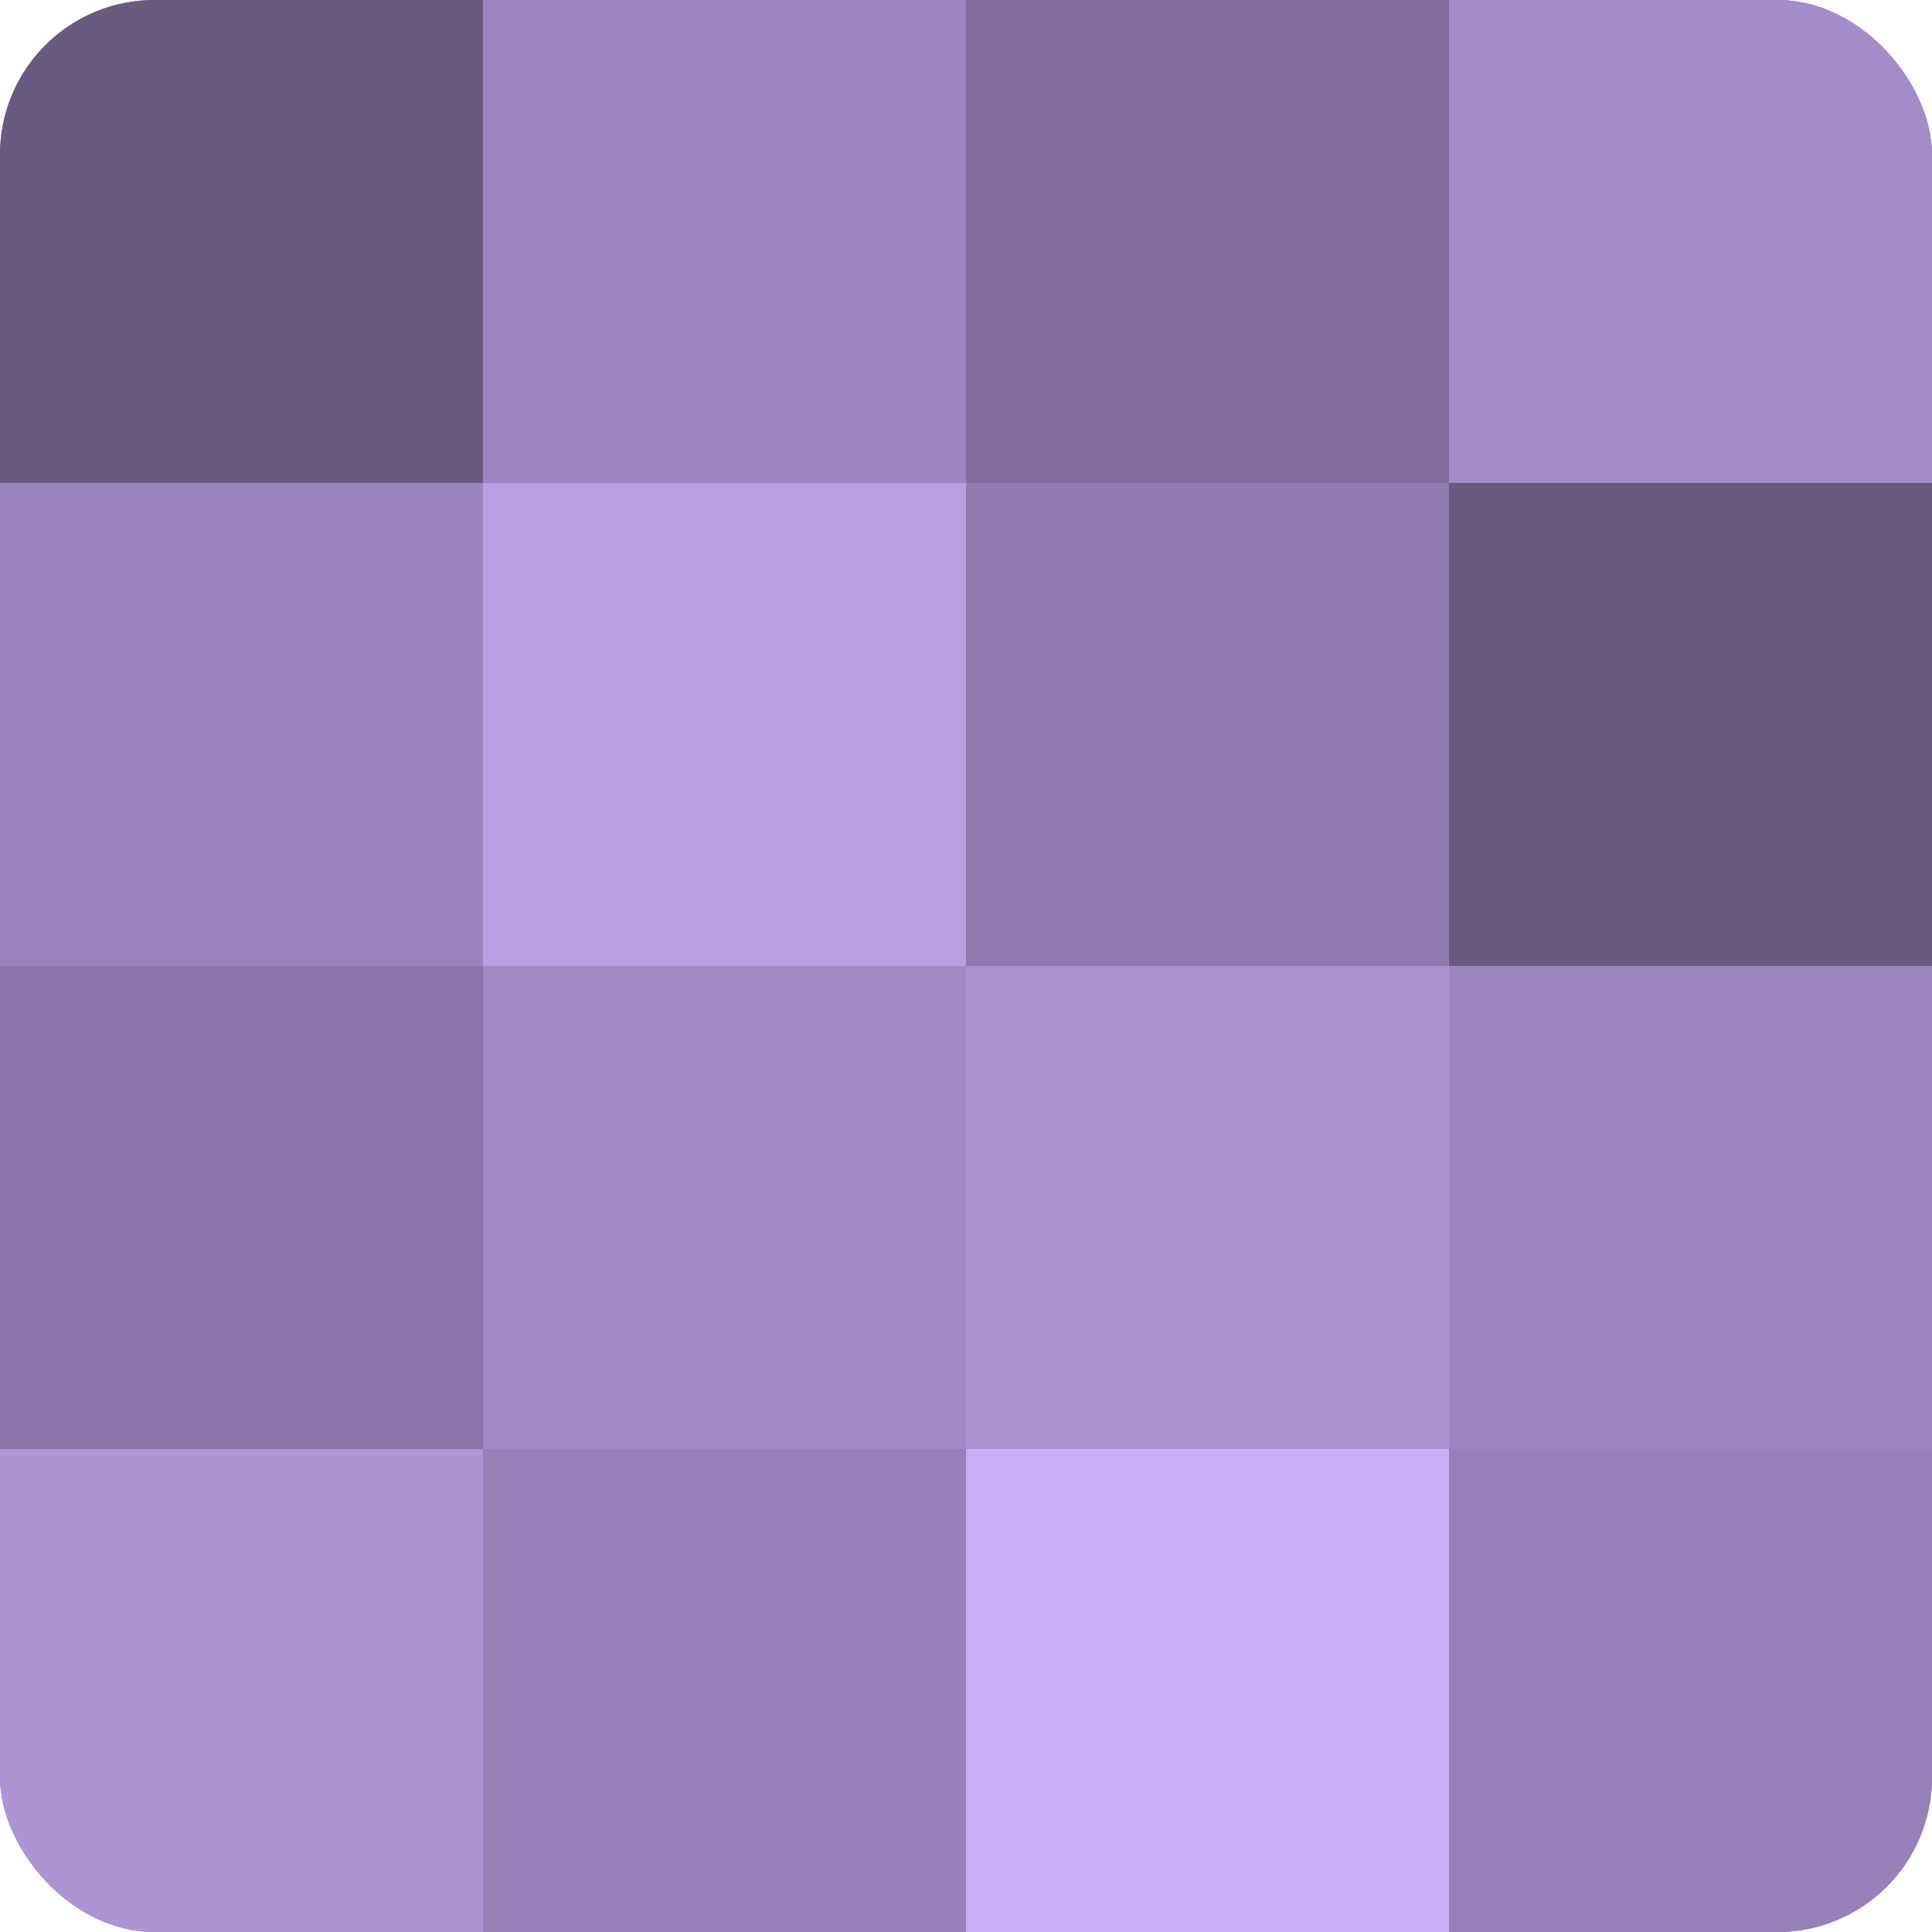 <?xml version="1.0" encoding="UTF-8"?>
<svg xmlns="http://www.w3.org/2000/svg" width="60" height="60" viewBox="0 0 100 100" preserveAspectRatio="xMidYMid meet"><defs><clipPath id="c" width="100" height="100"><rect width="100" height="100" rx="8" ry="8"/></clipPath></defs><g clip-path="url(#c)"><rect width="100" height="100" fill="#8370a0"/><rect width="25" height="25" fill="#695a80"/><rect y="25" width="25" height="25" fill="#9a84bc"/><rect y="50" width="25" height="25" fill="#8a76a8"/><rect y="75" width="25" height="25" fill="#ae94d4"/><rect x="25" width="25" height="25" fill="#9d86c0"/><rect x="25" y="25" width="25" height="25" fill="#bb9fe4"/><rect x="25" y="50" width="25" height="25" fill="#a189c4"/><rect x="25" y="75" width="25" height="25" fill="#9781b8"/><rect x="50" width="25" height="25" fill="#806d9c"/><rect x="50" y="25" width="25" height="25" fill="#907bb0"/><rect x="50" y="50" width="25" height="25" fill="#aa92d0"/><rect x="50" y="75" width="25" height="25" fill="#cbadf8"/><rect x="75" width="25" height="25" fill="#a48cc8"/><rect x="75" y="25" width="25" height="25" fill="#695a80"/><rect x="75" y="50" width="25" height="25" fill="#9d86c0"/><rect x="75" y="75" width="25" height="25" fill="#9781b8"/></g></svg>
